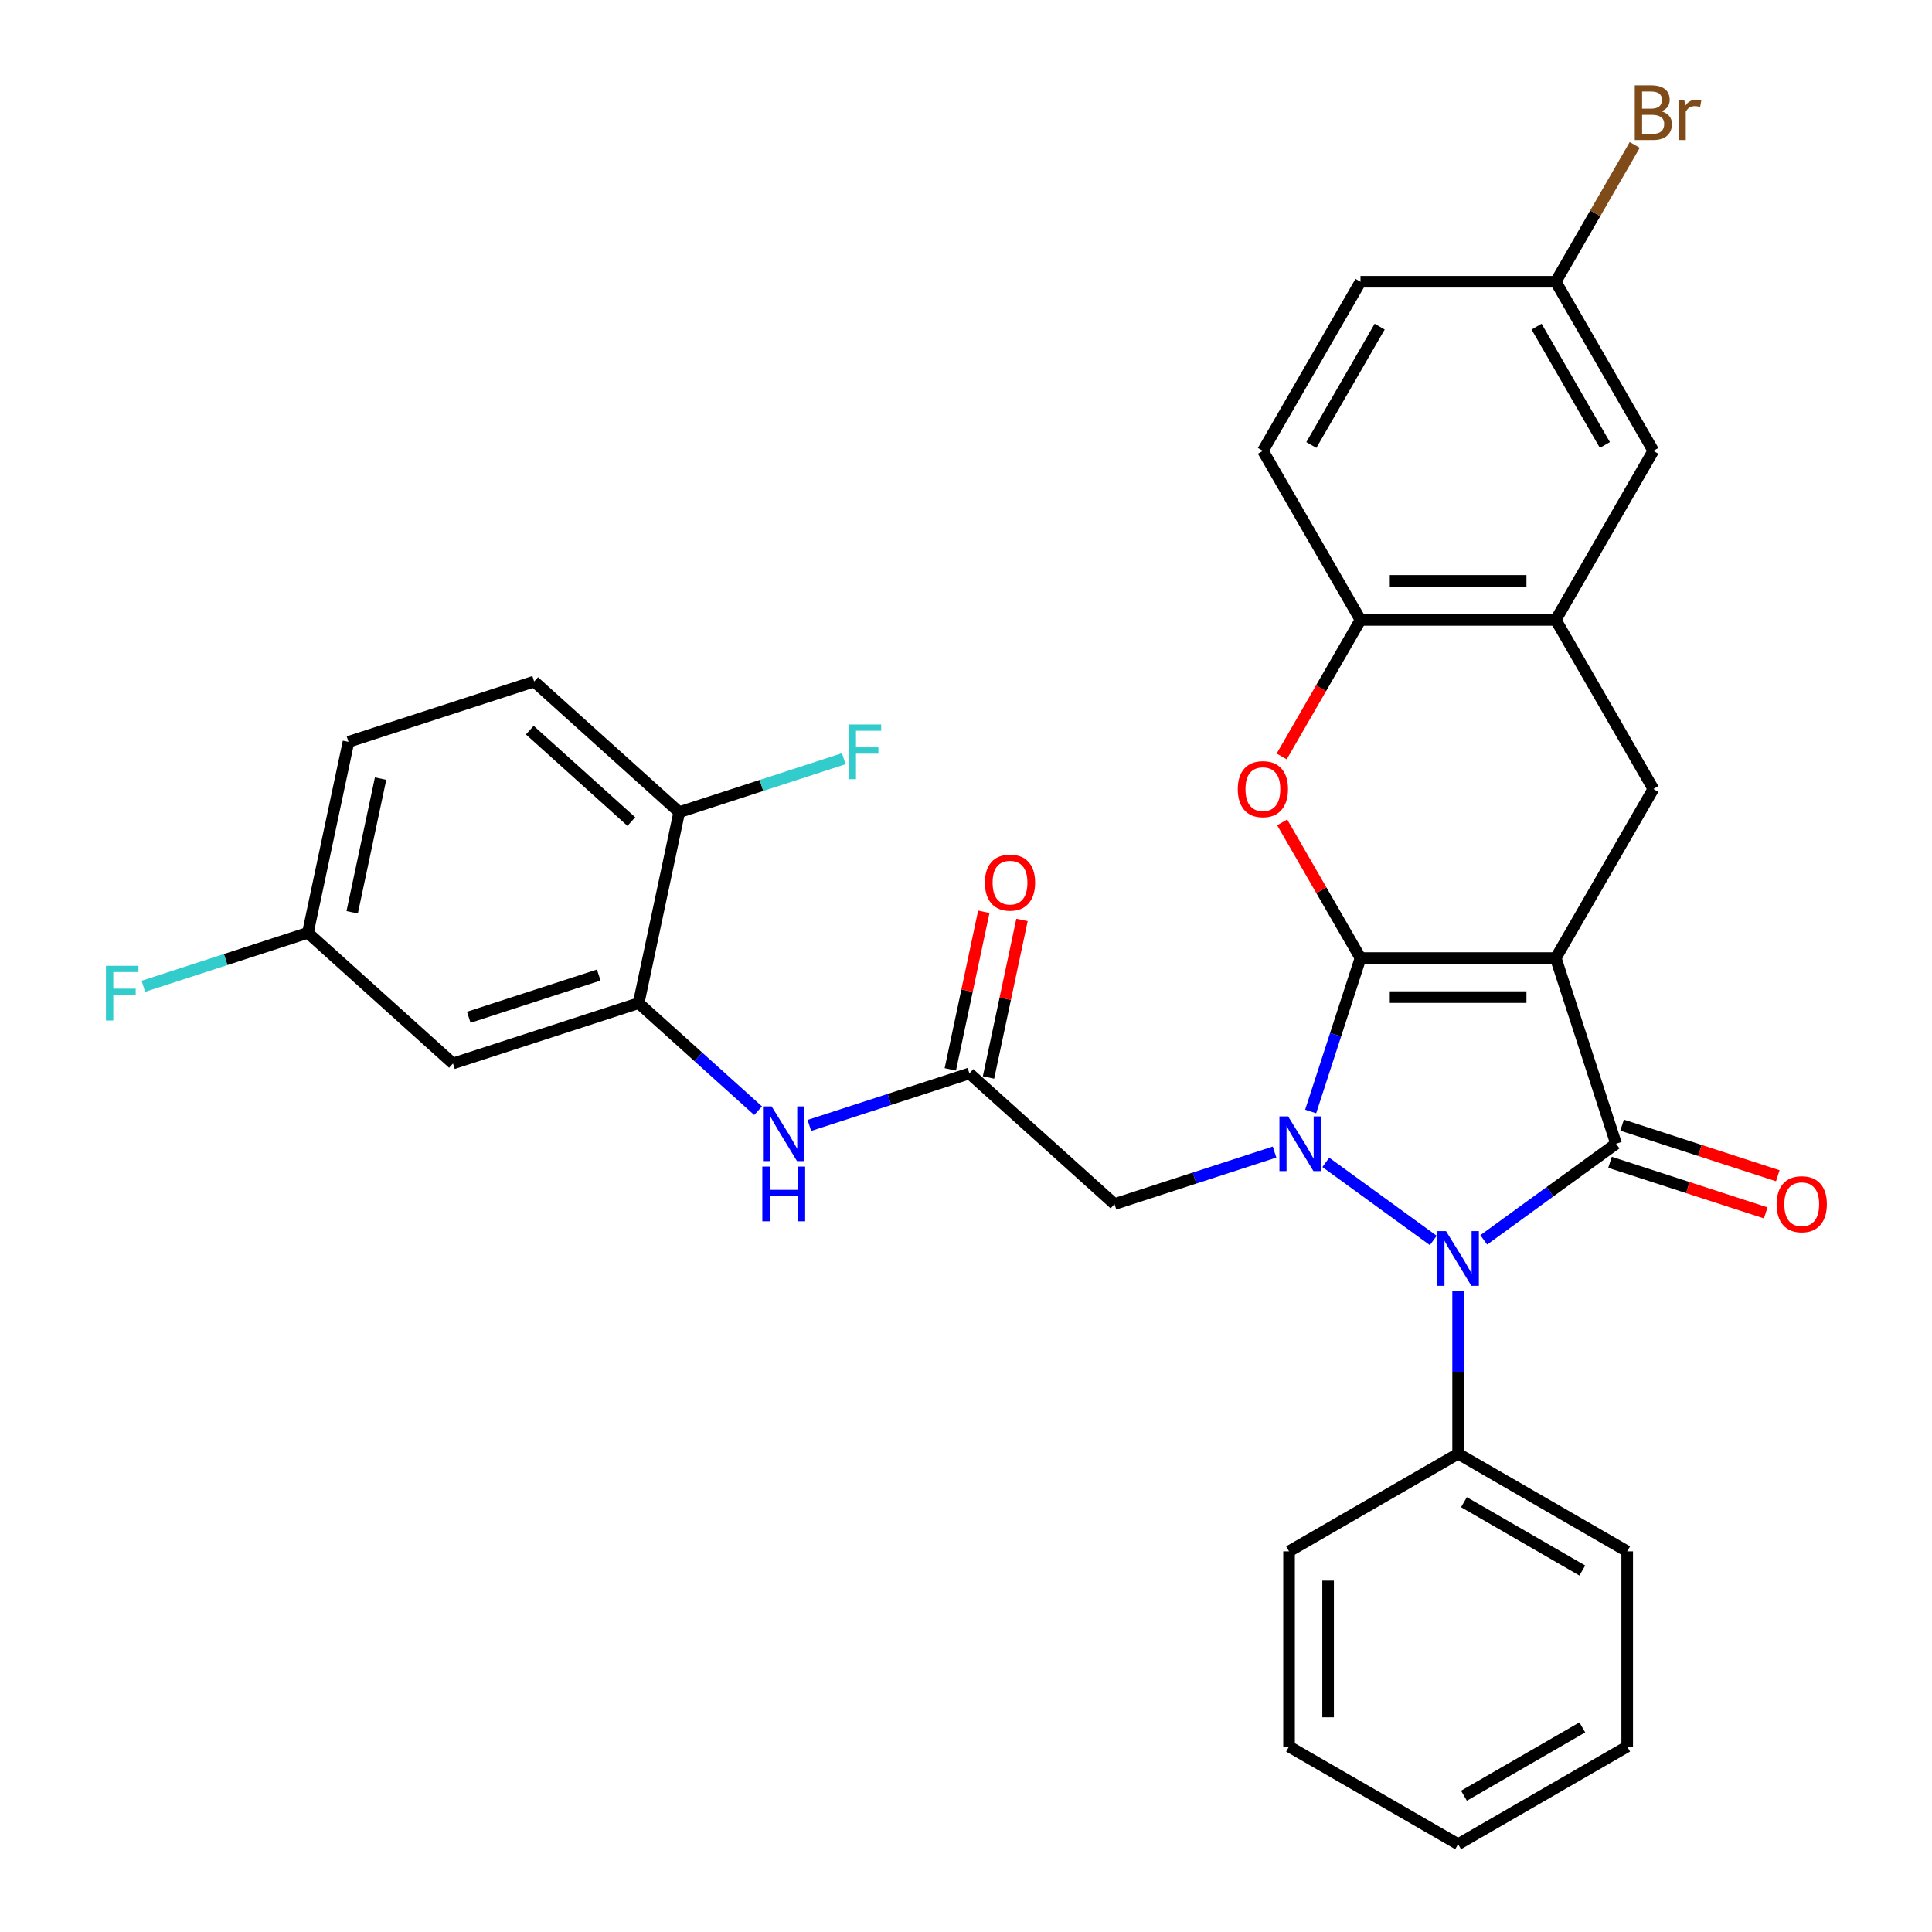 <?xml version='1.0' encoding='iso-8859-1'?>
<svg version='1.1' baseProfile='full'
              xmlns='http://www.w3.org/2000/svg'
                      xmlns:rdkit='http://www.rdkit.org/xml'
                      xmlns:xlink='http://www.w3.org/1999/xlink'
                  xml:space='preserve'
width='1000px' height='1000px' viewBox='0 0 1000 1000'>
<!-- END OF HEADER -->
<rect style='opacity:1.0;fill:#FFFFFF;stroke:none' width='1000' height='1000' x='0' y='0'> </rect>
<path class='bond-0' d='M 704.195,495.89 L 805.246,495.89' style='fill:none;fill-rule:evenodd;stroke:#000000;stroke-width:6px;stroke-linecap:butt;stroke-linejoin:miter;stroke-opacity:1' />
<path class='bond-0' d='M 719.352,516.1 L 790.088,516.1' style='fill:none;fill-rule:evenodd;stroke:#000000;stroke-width:6px;stroke-linecap:butt;stroke-linejoin:miter;stroke-opacity:1' />
<path class='bond-1' d='M 704.195,495.89 L 691.292,535.599' style='fill:none;fill-rule:evenodd;stroke:#000000;stroke-width:6px;stroke-linecap:butt;stroke-linejoin:miter;stroke-opacity:1' />
<path class='bond-1' d='M 691.292,535.599 L 678.39,575.309' style='fill:none;fill-rule:evenodd;stroke:#0000FF;stroke-width:6px;stroke-linecap:butt;stroke-linejoin:miter;stroke-opacity:1' />
<path class='bond-4' d='M 704.195,495.89 L 683.922,460.776' style='fill:none;fill-rule:evenodd;stroke:#000000;stroke-width:6px;stroke-linecap:butt;stroke-linejoin:miter;stroke-opacity:1' />
<path class='bond-4' d='M 683.922,460.776 L 663.649,425.663' style='fill:none;fill-rule:evenodd;stroke:#FF0000;stroke-width:6px;stroke-linecap:butt;stroke-linejoin:miter;stroke-opacity:1' />
<path class='bond-2' d='M 805.246,495.89 L 836.473,591.995' style='fill:none;fill-rule:evenodd;stroke:#000000;stroke-width:6px;stroke-linecap:butt;stroke-linejoin:miter;stroke-opacity:1' />
<path class='bond-5' d='M 805.246,495.89 L 855.772,408.377' style='fill:none;fill-rule:evenodd;stroke:#000000;stroke-width:6px;stroke-linecap:butt;stroke-linejoin:miter;stroke-opacity:1' />
<path class='bond-3' d='M 686.235,601.634 L 741.864,642.051' style='fill:none;fill-rule:evenodd;stroke:#0000FF;stroke-width:6px;stroke-linecap:butt;stroke-linejoin:miter;stroke-opacity:1' />
<path class='bond-6' d='M 659.702,596.306 L 618.282,609.764' style='fill:none;fill-rule:evenodd;stroke:#0000FF;stroke-width:6px;stroke-linecap:butt;stroke-linejoin:miter;stroke-opacity:1' />
<path class='bond-6' d='M 618.282,609.764 L 576.863,623.222' style='fill:none;fill-rule:evenodd;stroke:#000000;stroke-width:6px;stroke-linecap:butt;stroke-linejoin:miter;stroke-opacity:1' />
<path class='bond-12' d='M 833.35,601.606 L 873.64,614.697' style='fill:none;fill-rule:evenodd;stroke:#000000;stroke-width:6px;stroke-linecap:butt;stroke-linejoin:miter;stroke-opacity:1' />
<path class='bond-12' d='M 873.64,614.697 L 913.929,627.787' style='fill:none;fill-rule:evenodd;stroke:#FF0000;stroke-width:6px;stroke-linecap:butt;stroke-linejoin:miter;stroke-opacity:1' />
<path class='bond-12' d='M 839.595,582.385 L 879.885,595.475' style='fill:none;fill-rule:evenodd;stroke:#000000;stroke-width:6px;stroke-linecap:butt;stroke-linejoin:miter;stroke-opacity:1' />
<path class='bond-12' d='M 879.885,595.475 L 920.175,608.566' style='fill:none;fill-rule:evenodd;stroke:#FF0000;stroke-width:6px;stroke-linecap:butt;stroke-linejoin:miter;stroke-opacity:1' />
<path class='bond-32' d='M 836.473,591.995 L 802.23,616.874' style='fill:none;fill-rule:evenodd;stroke:#000000;stroke-width:6px;stroke-linecap:butt;stroke-linejoin:miter;stroke-opacity:1' />
<path class='bond-32' d='M 802.23,616.874 L 767.987,641.753' style='fill:none;fill-rule:evenodd;stroke:#0000FF;stroke-width:6px;stroke-linecap:butt;stroke-linejoin:miter;stroke-opacity:1' />
<path class='bond-14' d='M 754.72,668.078 L 754.72,710.26' style='fill:none;fill-rule:evenodd;stroke:#0000FF;stroke-width:6px;stroke-linecap:butt;stroke-linejoin:miter;stroke-opacity:1' />
<path class='bond-14' d='M 754.72,710.26 L 754.72,752.443' style='fill:none;fill-rule:evenodd;stroke:#000000;stroke-width:6px;stroke-linecap:butt;stroke-linejoin:miter;stroke-opacity:1' />
<path class='bond-9' d='M 663.395,391.53 L 683.795,356.197' style='fill:none;fill-rule:evenodd;stroke:#FF0000;stroke-width:6px;stroke-linecap:butt;stroke-linejoin:miter;stroke-opacity:1' />
<path class='bond-9' d='M 683.795,356.197 L 704.195,320.864' style='fill:none;fill-rule:evenodd;stroke:#000000;stroke-width:6px;stroke-linecap:butt;stroke-linejoin:miter;stroke-opacity:1' />
<path class='bond-33' d='M 855.772,408.377 L 805.246,320.864' style='fill:none;fill-rule:evenodd;stroke:#000000;stroke-width:6px;stroke-linecap:butt;stroke-linejoin:miter;stroke-opacity:1' />
<path class='bond-8' d='M 576.863,623.222 L 501.767,555.605' style='fill:none;fill-rule:evenodd;stroke:#000000;stroke-width:6px;stroke-linecap:butt;stroke-linejoin:miter;stroke-opacity:1' />
<path class='bond-7' d='M 805.246,320.864 L 704.195,320.864' style='fill:none;fill-rule:evenodd;stroke:#000000;stroke-width:6px;stroke-linecap:butt;stroke-linejoin:miter;stroke-opacity:1' />
<path class='bond-7' d='M 790.088,300.653 L 719.352,300.653' style='fill:none;fill-rule:evenodd;stroke:#000000;stroke-width:6px;stroke-linecap:butt;stroke-linejoin:miter;stroke-opacity:1' />
<path class='bond-16' d='M 805.246,320.864 L 855.772,233.351' style='fill:none;fill-rule:evenodd;stroke:#000000;stroke-width:6px;stroke-linecap:butt;stroke-linejoin:miter;stroke-opacity:1' />
<path class='bond-11' d='M 501.767,555.605 L 460.347,569.063' style='fill:none;fill-rule:evenodd;stroke:#000000;stroke-width:6px;stroke-linecap:butt;stroke-linejoin:miter;stroke-opacity:1' />
<path class='bond-11' d='M 460.347,569.063 L 418.928,582.521' style='fill:none;fill-rule:evenodd;stroke:#0000FF;stroke-width:6px;stroke-linecap:butt;stroke-linejoin:miter;stroke-opacity:1' />
<path class='bond-17' d='M 511.651,557.706 L 520.319,516.928' style='fill:none;fill-rule:evenodd;stroke:#000000;stroke-width:6px;stroke-linecap:butt;stroke-linejoin:miter;stroke-opacity:1' />
<path class='bond-17' d='M 520.319,516.928 L 528.987,476.149' style='fill:none;fill-rule:evenodd;stroke:#FF0000;stroke-width:6px;stroke-linecap:butt;stroke-linejoin:miter;stroke-opacity:1' />
<path class='bond-17' d='M 491.883,553.504 L 500.55,512.726' style='fill:none;fill-rule:evenodd;stroke:#000000;stroke-width:6px;stroke-linecap:butt;stroke-linejoin:miter;stroke-opacity:1' />
<path class='bond-17' d='M 500.55,512.726 L 509.218,471.947' style='fill:none;fill-rule:evenodd;stroke:#FF0000;stroke-width:6px;stroke-linecap:butt;stroke-linejoin:miter;stroke-opacity:1' />
<path class='bond-18' d='M 704.195,320.864 L 653.669,233.351' style='fill:none;fill-rule:evenodd;stroke:#000000;stroke-width:6px;stroke-linecap:butt;stroke-linejoin:miter;stroke-opacity:1' />
<path class='bond-10' d='M 330.566,519.215 L 361.48,547.051' style='fill:none;fill-rule:evenodd;stroke:#000000;stroke-width:6px;stroke-linecap:butt;stroke-linejoin:miter;stroke-opacity:1' />
<path class='bond-10' d='M 361.48,547.051 L 392.395,574.887' style='fill:none;fill-rule:evenodd;stroke:#0000FF;stroke-width:6px;stroke-linecap:butt;stroke-linejoin:miter;stroke-opacity:1' />
<path class='bond-13' d='M 330.566,519.215 L 234.46,550.442' style='fill:none;fill-rule:evenodd;stroke:#000000;stroke-width:6px;stroke-linecap:butt;stroke-linejoin:miter;stroke-opacity:1' />
<path class='bond-13' d='M 309.905,504.678 L 242.631,526.537' style='fill:none;fill-rule:evenodd;stroke:#000000;stroke-width:6px;stroke-linecap:butt;stroke-linejoin:miter;stroke-opacity:1' />
<path class='bond-15' d='M 330.566,519.215 L 351.576,420.372' style='fill:none;fill-rule:evenodd;stroke:#000000;stroke-width:6px;stroke-linecap:butt;stroke-linejoin:miter;stroke-opacity:1' />
<path class='bond-20' d='M 234.46,550.442 L 159.365,482.825' style='fill:none;fill-rule:evenodd;stroke:#000000;stroke-width:6px;stroke-linecap:butt;stroke-linejoin:miter;stroke-opacity:1' />
<path class='bond-27' d='M 754.72,752.443 L 842.233,802.969' style='fill:none;fill-rule:evenodd;stroke:#000000;stroke-width:6px;stroke-linecap:butt;stroke-linejoin:miter;stroke-opacity:1' />
<path class='bond-27' d='M 757.742,777.524 L 819.001,812.892' style='fill:none;fill-rule:evenodd;stroke:#000000;stroke-width:6px;stroke-linecap:butt;stroke-linejoin:miter;stroke-opacity:1' />
<path class='bond-28' d='M 754.72,752.443 L 667.207,802.969' style='fill:none;fill-rule:evenodd;stroke:#000000;stroke-width:6px;stroke-linecap:butt;stroke-linejoin:miter;stroke-opacity:1' />
<path class='bond-19' d='M 351.576,420.372 L 276.48,352.756' style='fill:none;fill-rule:evenodd;stroke:#000000;stroke-width:6px;stroke-linecap:butt;stroke-linejoin:miter;stroke-opacity:1' />
<path class='bond-19' d='M 326.788,425.249 L 274.221,377.917' style='fill:none;fill-rule:evenodd;stroke:#000000;stroke-width:6px;stroke-linecap:butt;stroke-linejoin:miter;stroke-opacity:1' />
<path class='bond-22' d='M 351.576,420.372 L 394.155,406.537' style='fill:none;fill-rule:evenodd;stroke:#000000;stroke-width:6px;stroke-linecap:butt;stroke-linejoin:miter;stroke-opacity:1' />
<path class='bond-22' d='M 394.155,406.537 L 436.735,392.702' style='fill:none;fill-rule:evenodd;stroke:#33CCCC;stroke-width:6px;stroke-linecap:butt;stroke-linejoin:miter;stroke-opacity:1' />
<path class='bond-34' d='M 855.772,233.351 L 805.246,145.838' style='fill:none;fill-rule:evenodd;stroke:#000000;stroke-width:6px;stroke-linecap:butt;stroke-linejoin:miter;stroke-opacity:1' />
<path class='bond-34' d='M 830.69,230.329 L 795.322,169.07' style='fill:none;fill-rule:evenodd;stroke:#000000;stroke-width:6px;stroke-linecap:butt;stroke-linejoin:miter;stroke-opacity:1' />
<path class='bond-24' d='M 653.669,233.351 L 704.195,145.838' style='fill:none;fill-rule:evenodd;stroke:#000000;stroke-width:6px;stroke-linecap:butt;stroke-linejoin:miter;stroke-opacity:1' />
<path class='bond-24' d='M 678.751,230.329 L 714.119,169.07' style='fill:none;fill-rule:evenodd;stroke:#000000;stroke-width:6px;stroke-linecap:butt;stroke-linejoin:miter;stroke-opacity:1' />
<path class='bond-23' d='M 276.48,352.756 L 180.374,383.982' style='fill:none;fill-rule:evenodd;stroke:#000000;stroke-width:6px;stroke-linecap:butt;stroke-linejoin:miter;stroke-opacity:1' />
<path class='bond-25' d='M 159.365,482.825 L 116.785,496.66' style='fill:none;fill-rule:evenodd;stroke:#000000;stroke-width:6px;stroke-linecap:butt;stroke-linejoin:miter;stroke-opacity:1' />
<path class='bond-25' d='M 116.785,496.66 L 74.205,510.495' style='fill:none;fill-rule:evenodd;stroke:#33CCCC;stroke-width:6px;stroke-linecap:butt;stroke-linejoin:miter;stroke-opacity:1' />
<path class='bond-36' d='M 159.365,482.825 L 180.374,383.982' style='fill:none;fill-rule:evenodd;stroke:#000000;stroke-width:6px;stroke-linecap:butt;stroke-linejoin:miter;stroke-opacity:1' />
<path class='bond-36' d='M 182.285,472.201 L 196.991,403.011' style='fill:none;fill-rule:evenodd;stroke:#000000;stroke-width:6px;stroke-linecap:butt;stroke-linejoin:miter;stroke-opacity:1' />
<path class='bond-21' d='M 805.246,145.838 L 704.195,145.838' style='fill:none;fill-rule:evenodd;stroke:#000000;stroke-width:6px;stroke-linecap:butt;stroke-linejoin:miter;stroke-opacity:1' />
<path class='bond-26' d='M 805.246,145.838 L 825.692,110.424' style='fill:none;fill-rule:evenodd;stroke:#000000;stroke-width:6px;stroke-linecap:butt;stroke-linejoin:miter;stroke-opacity:1' />
<path class='bond-26' d='M 825.692,110.424 L 846.138,75.011' style='fill:none;fill-rule:evenodd;stroke:#7F4C19;stroke-width:6px;stroke-linecap:butt;stroke-linejoin:miter;stroke-opacity:1' />
<path class='bond-30' d='M 842.233,802.969 L 842.233,904.02' style='fill:none;fill-rule:evenodd;stroke:#000000;stroke-width:6px;stroke-linecap:butt;stroke-linejoin:miter;stroke-opacity:1' />
<path class='bond-29' d='M 667.207,802.969 L 667.207,904.02' style='fill:none;fill-rule:evenodd;stroke:#000000;stroke-width:6px;stroke-linecap:butt;stroke-linejoin:miter;stroke-opacity:1' />
<path class='bond-29' d='M 687.418,818.126 L 687.418,888.862' style='fill:none;fill-rule:evenodd;stroke:#000000;stroke-width:6px;stroke-linecap:butt;stroke-linejoin:miter;stroke-opacity:1' />
<path class='bond-31' d='M 667.207,904.02 L 754.72,954.545' style='fill:none;fill-rule:evenodd;stroke:#000000;stroke-width:6px;stroke-linecap:butt;stroke-linejoin:miter;stroke-opacity:1' />
<path class='bond-35' d='M 842.233,904.02 L 754.72,954.545' style='fill:none;fill-rule:evenodd;stroke:#000000;stroke-width:6px;stroke-linecap:butt;stroke-linejoin:miter;stroke-opacity:1' />
<path class='bond-35' d='M 819.001,894.096 L 757.742,929.464' style='fill:none;fill-rule:evenodd;stroke:#000000;stroke-width:6px;stroke-linecap:butt;stroke-linejoin:miter;stroke-opacity:1' />
<path  class='atom-2' d='M 666.708 577.835
L 675.988 592.835
Q 676.908 594.315, 678.388 596.995
Q 679.868 599.675, 679.948 599.835
L 679.948 577.835
L 683.708 577.835
L 683.708 606.155
L 679.828 606.155
L 669.868 589.755
Q 668.708 587.835, 667.468 585.635
Q 666.268 583.435, 665.908 582.755
L 665.908 606.155
L 662.228 606.155
L 662.228 577.835
L 666.708 577.835
' fill='#0000FF'/>
<path  class='atom-4' d='M 748.46 637.232
L 757.74 652.232
Q 758.66 653.712, 760.14 656.392
Q 761.62 659.072, 761.7 659.232
L 761.7 637.232
L 765.46 637.232
L 765.46 665.552
L 761.58 665.552
L 751.62 649.152
Q 750.46 647.232, 749.22 645.032
Q 748.02 642.832, 747.66 642.152
L 747.66 665.552
L 743.98 665.552
L 743.98 637.232
L 748.46 637.232
' fill='#0000FF'/>
<path  class='atom-5' d='M 640.669 408.457
Q 640.669 401.657, 644.029 397.857
Q 647.389 394.057, 653.669 394.057
Q 659.949 394.057, 663.309 397.857
Q 666.669 401.657, 666.669 408.457
Q 666.669 415.337, 663.269 419.257
Q 659.869 423.137, 653.669 423.137
Q 647.429 423.137, 644.029 419.257
Q 640.669 415.377, 640.669 408.457
M 653.669 419.937
Q 657.989 419.937, 660.309 417.057
Q 662.669 414.137, 662.669 408.457
Q 662.669 402.897, 660.309 400.097
Q 657.989 397.257, 653.669 397.257
Q 649.349 397.257, 646.989 400.057
Q 644.669 402.857, 644.669 408.457
Q 644.669 414.177, 646.989 417.057
Q 649.349 419.937, 653.669 419.937
' fill='#FF0000'/>
<path  class='atom-12' d='M 399.402 572.672
L 408.682 587.672
Q 409.602 589.152, 411.082 591.832
Q 412.562 594.512, 412.642 594.672
L 412.642 572.672
L 416.402 572.672
L 416.402 600.992
L 412.522 600.992
L 402.562 584.592
Q 401.402 582.672, 400.162 580.472
Q 398.962 578.272, 398.602 577.592
L 398.602 600.992
L 394.922 600.992
L 394.922 572.672
L 399.402 572.672
' fill='#0000FF'/>
<path  class='atom-12' d='M 394.582 603.824
L 398.422 603.824
L 398.422 615.864
L 412.902 615.864
L 412.902 603.824
L 416.742 603.824
L 416.742 632.144
L 412.902 632.144
L 412.902 619.064
L 398.422 619.064
L 398.422 632.144
L 394.582 632.144
L 394.582 603.824
' fill='#0000FF'/>
<path  class='atom-13' d='M 919.578 623.302
Q 919.578 616.502, 922.938 612.702
Q 926.298 608.902, 932.578 608.902
Q 938.858 608.902, 942.218 612.702
Q 945.578 616.502, 945.578 623.302
Q 945.578 630.182, 942.178 634.102
Q 938.778 637.982, 932.578 637.982
Q 926.338 637.982, 922.938 634.102
Q 919.578 630.222, 919.578 623.302
M 932.578 634.782
Q 936.898 634.782, 939.218 631.902
Q 941.578 628.982, 941.578 623.302
Q 941.578 617.742, 939.218 614.942
Q 936.898 612.102, 932.578 612.102
Q 928.258 612.102, 925.898 614.902
Q 923.578 617.702, 923.578 623.302
Q 923.578 629.022, 925.898 631.902
Q 928.258 634.782, 932.578 634.782
' fill='#FF0000'/>
<path  class='atom-18' d='M 509.777 456.842
Q 509.777 450.042, 513.137 446.242
Q 516.497 442.442, 522.777 442.442
Q 529.057 442.442, 532.417 446.242
Q 535.777 450.042, 535.777 456.842
Q 535.777 463.722, 532.377 467.642
Q 528.977 471.522, 522.777 471.522
Q 516.537 471.522, 513.137 467.642
Q 509.777 463.762, 509.777 456.842
M 522.777 468.322
Q 527.097 468.322, 529.417 465.442
Q 531.777 462.522, 531.777 456.842
Q 531.777 451.282, 529.417 448.482
Q 527.097 445.642, 522.777 445.642
Q 518.457 445.642, 516.097 448.442
Q 513.777 451.242, 513.777 456.842
Q 513.777 462.562, 516.097 465.442
Q 518.457 468.322, 522.777 468.322
' fill='#FF0000'/>
<path  class='atom-23' d='M 439.261 374.986
L 456.101 374.986
L 456.101 378.226
L 443.061 378.226
L 443.061 386.826
L 454.661 386.826
L 454.661 390.106
L 443.061 390.106
L 443.061 403.306
L 439.261 403.306
L 439.261 374.986
' fill='#33CCCC'/>
<path  class='atom-26' d='M 54.839 499.892
L 71.679 499.892
L 71.679 503.132
L 58.639 503.132
L 58.639 511.732
L 70.239 511.732
L 70.239 515.012
L 58.639 515.012
L 58.639 528.212
L 54.839 528.212
L 54.839 499.892
' fill='#33CCCC'/>
<path  class='atom-27' d='M 859.912 57.605
Q 862.632 58.365, 863.992 60.045
Q 865.392 61.685, 865.392 64.125
Q 865.392 68.045, 862.872 70.285
Q 860.392 72.485, 855.672 72.485
L 846.152 72.485
L 846.152 44.165
L 854.512 44.165
Q 859.352 44.165, 861.792 46.125
Q 864.232 48.085, 864.232 51.685
Q 864.232 55.965, 859.912 57.605
M 849.952 47.365
L 849.952 56.245
L 854.512 56.245
Q 857.312 56.245, 858.752 55.125
Q 860.232 53.965, 860.232 51.685
Q 860.232 47.365, 854.512 47.365
L 849.952 47.365
M 855.672 69.285
Q 858.432 69.285, 859.912 67.965
Q 861.392 66.645, 861.392 64.125
Q 861.392 61.805, 859.752 60.645
Q 858.152 59.445, 855.072 59.445
L 849.952 59.445
L 849.952 69.285
L 855.672 69.285
' fill='#7F4C19'/>
<path  class='atom-27' d='M 871.832 51.925
L 872.272 54.765
Q 874.432 51.565, 877.952 51.565
Q 879.072 51.565, 880.592 51.965
L 879.992 55.325
Q 878.272 54.925, 877.312 54.925
Q 875.632 54.925, 874.512 55.605
Q 873.432 56.245, 872.552 57.805
L 872.552 72.485
L 868.792 72.485
L 868.792 51.925
L 871.832 51.925
' fill='#7F4C19'/>
</svg>
